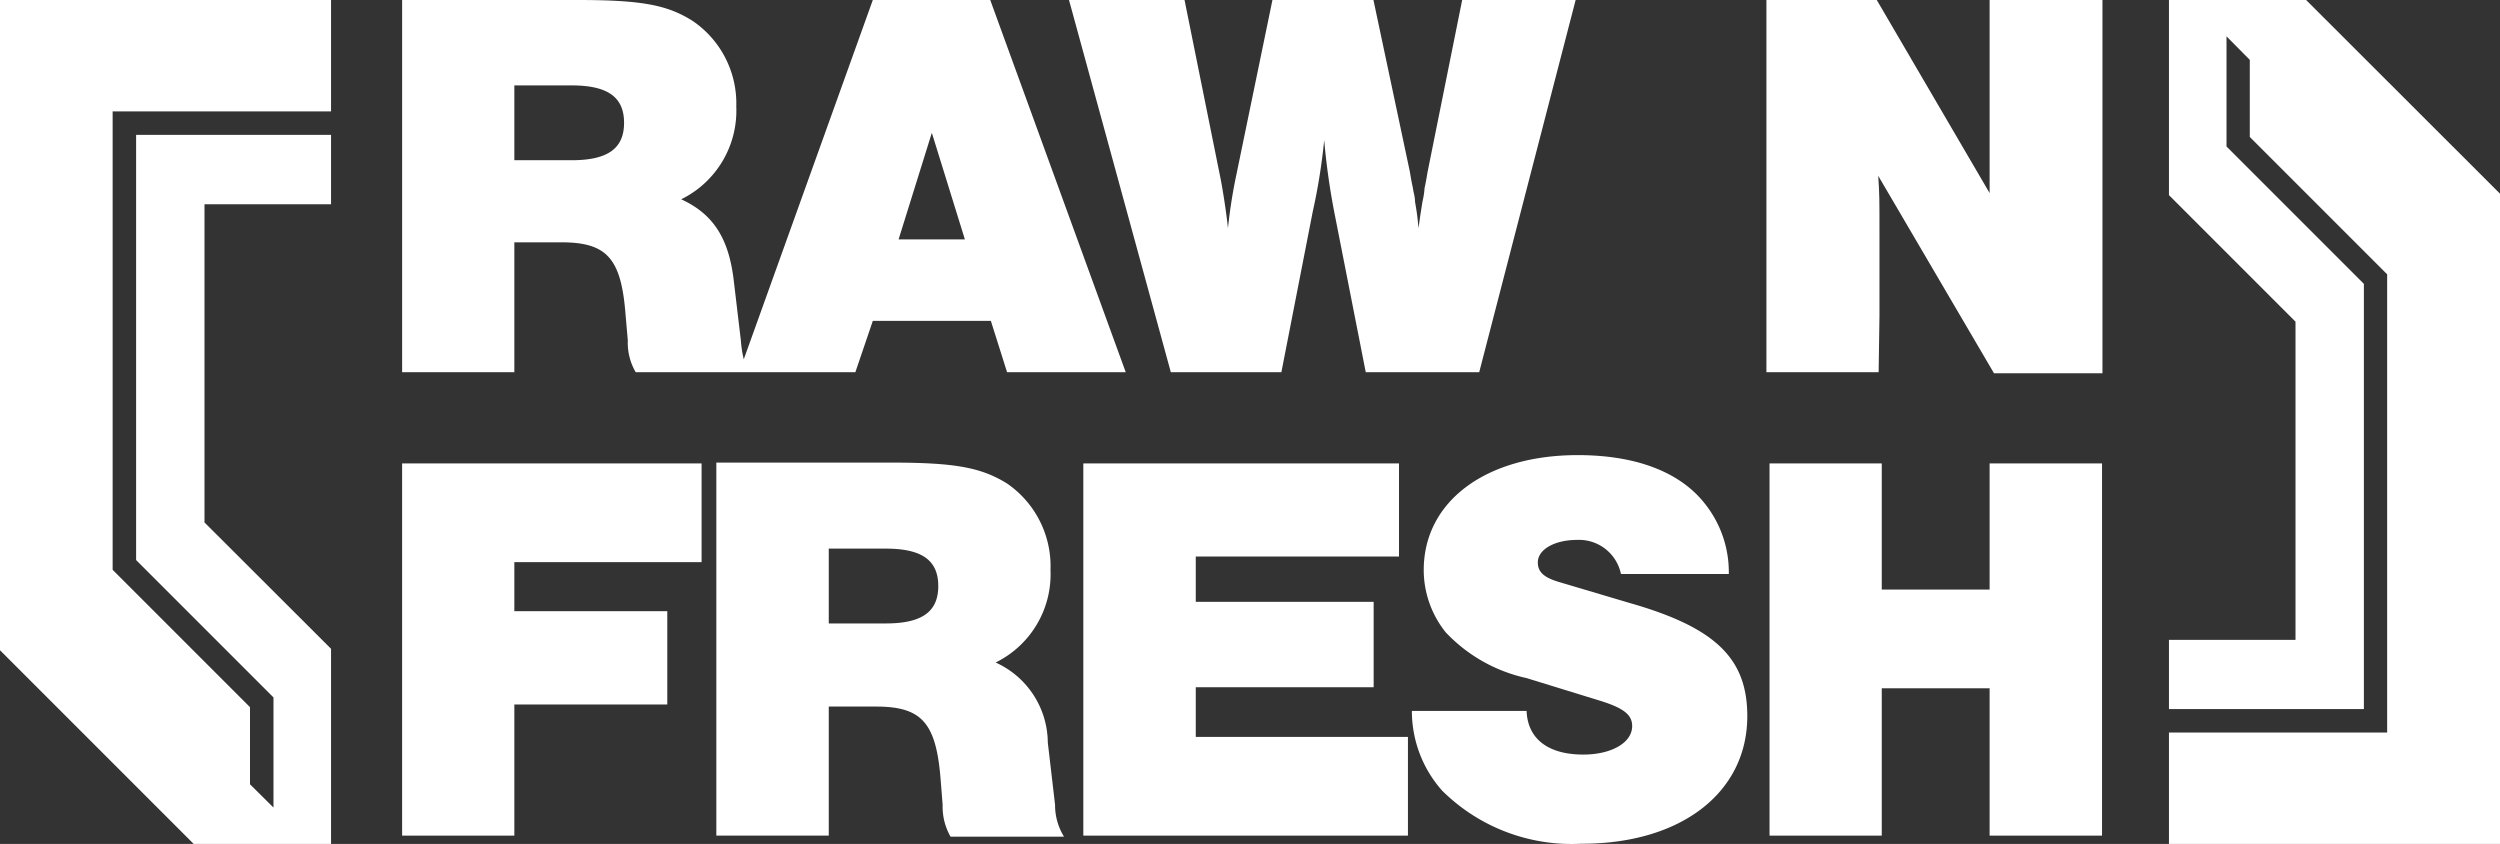 <svg xmlns="http://www.w3.org/2000/svg" viewBox="0 0 120.3 40.61"><rect x="0" y="0" width="120.3" height="40.61" fill="#333333" stroke="none"/><defs><style>.cls-1{fill:#fff;}</style></defs><title>rawnfresh</title><g id="圖層_2" data-name="圖層 2"><g id="圖層_1-2" data-name="圖層 1"><polygon class="cls-1" points="15.93 31.22 9.84 25.14 9.84 9.83 15.93 9.83 15.93 6.49 6.55 6.49 6.55 26.95 13.16 33.56 13.16 37.74 13.16 37.74 13.16 38.86 12.03 37.74 12.03 37.74 12.03 34.03 5.42 27.42 5.42 5.36 15.93 5.36 15.93 0 9.84 0 0 0 0 9.83 0 31.29 9.32 40.61 9.84 40.61 15.93 40.61 15.93 31.22"/><polygon class="cls-1" points="104.37 9.39 110.46 15.48 110.46 30.79 104.37 30.79 104.37 34.12 113.75 34.12 113.75 13.66 107.14 7.05 107.14 2.88 107.14 2.88 107.14 1.75 108.26 2.88 108.26 2.88 108.26 6.59 114.87 13.2 114.87 35.25 104.37 35.25 104.37 40.61 110.46 40.61 120.3 40.61 120.3 30.79 120.3 9.32 110.97 0 110.46 0 104.37 0 104.37 9.39"/><path class="cls-1" d="M24.75,11.66H27c2.19,0,2.89.75,3.1,3.46l.11,1.26a2.81,2.81,0,0,0,.38,1.53H41.16L42,15.44h5.68l.78,2.47h5.71L47.65,0H42L35.79,17.29a5.5,5.5,0,0,1-.14-.91l-.35-2.95c-.25-2-1-3.14-2.52-3.84a4.75,4.75,0,0,0,2.65-4.46A4.8,4.8,0,0,0,33.32,1c-1.21-.76-2.43-1-5.54-1H19.35V17.91h5.4ZM44.84,6.39l1.59,5.13H43.24ZM24.75,4.11h2.76c1.73,0,2.52.56,2.52,1.8s-.79,1.8-2.52,1.8H24.75Z"/><path class="cls-1" d="M61.66,17.91l1.51-7.73a28.71,28.71,0,0,0,.55-3.44,33.6,33.6,0,0,0,.48,3.44l1.52,7.73h5.46L75.82,0H70.36L68.69,8.3s-.06.4-.14.75a3.87,3.87,0,0,1-.1.65c-.11.69-.11.69-.19,1.28-.06-.59-.06-.64-.17-1.28,0-.25-.08-.46-.1-.65-.08-.35-.14-.75-.14-.75L66.09,0H61.23L59.5,8.38a24.55,24.55,0,0,0-.41,2.6c-.08-.77-.27-2-.4-2.6L57,0H51.44l4.9,17.91Z"/><path class="cls-1" d="M90.44,15.2c0-1.45,0-2.79,0-4,0-1.62,0-1.86-.06-2.74l5.57,9.5h5.22V0H95.74V2.87c0,1.19,0,2.47,0,3.82,0,1,0,1.61,0,2.6L90.31,0H85V17.91h5.4Z"/><polygon class="cls-1" points="24.75 33.9 32.11 33.9 32.11 29.41 24.75 29.41 24.75 27.05 33.76 27.05 33.76 22.3 19.35 22.3 19.35 40.21 24.75 40.21 24.75 33.9"/><path class="cls-1" d="M50.55,27.43a4.83,4.83,0,0,0-2.1-4.17c-1.22-.75-2.44-1-5.55-1H34.47V40.21h5.41V34h2.27c2.19,0,2.89.76,3.11,3.47l.1,1.26a2.9,2.9,0,0,0,.38,1.53H51.2a2.88,2.88,0,0,1-.43-1.53l-.35-3a4.26,4.26,0,0,0-2.51-3.85A4.73,4.73,0,0,0,50.55,27.43ZM42.63,30H39.88v-3.6h2.75c1.73,0,2.52.56,2.52,1.8S44.36,30,42.63,30Z"/><polygon class="cls-1" points="67.32 26.78 67.32 22.3 52.13 22.3 52.13 40.21 67.75 40.21 67.75 35.46 57.54 35.46 57.54 33.07 66.1 33.07 66.1 28.96 57.54 28.96 57.54 26.78 67.32 26.78"/><path class="cls-1" d="M84.08,34.46c0-2.79-1.54-4.27-5.68-5.45L75,28c-.73-.22-1-.49-1-.94,0-.62.81-1.08,1.89-1.08A2.06,2.06,0,0,1,78,27.62h5.19a5.28,5.28,0,0,0-1.11-3.33c-1.19-1.56-3.32-2.39-6.16-2.39-4.41,0-7.41,2.22-7.41,5.53a4.8,4.8,0,0,0,1.06,3,7.57,7.57,0,0,0,3.89,2.2l3.57,1.1c1.11.35,1.51.67,1.51,1.21,0,.8-1,1.37-2.35,1.37-1.7,0-2.68-.76-2.73-2.1H67.94a5.76,5.76,0,0,0,1.46,3.84,8.85,8.85,0,0,0,6.7,2.55C80.89,40.61,84.08,38.14,84.08,34.46Z"/><polygon class="cls-1" points="101.15 40.21 101.15 22.3 95.74 22.3 95.74 28.37 90.55 28.37 90.55 22.3 85.15 22.3 85.15 40.21 90.55 40.21 90.55 33.12 95.74 33.12 95.74 40.21 101.15 40.21"/></g></g></svg>